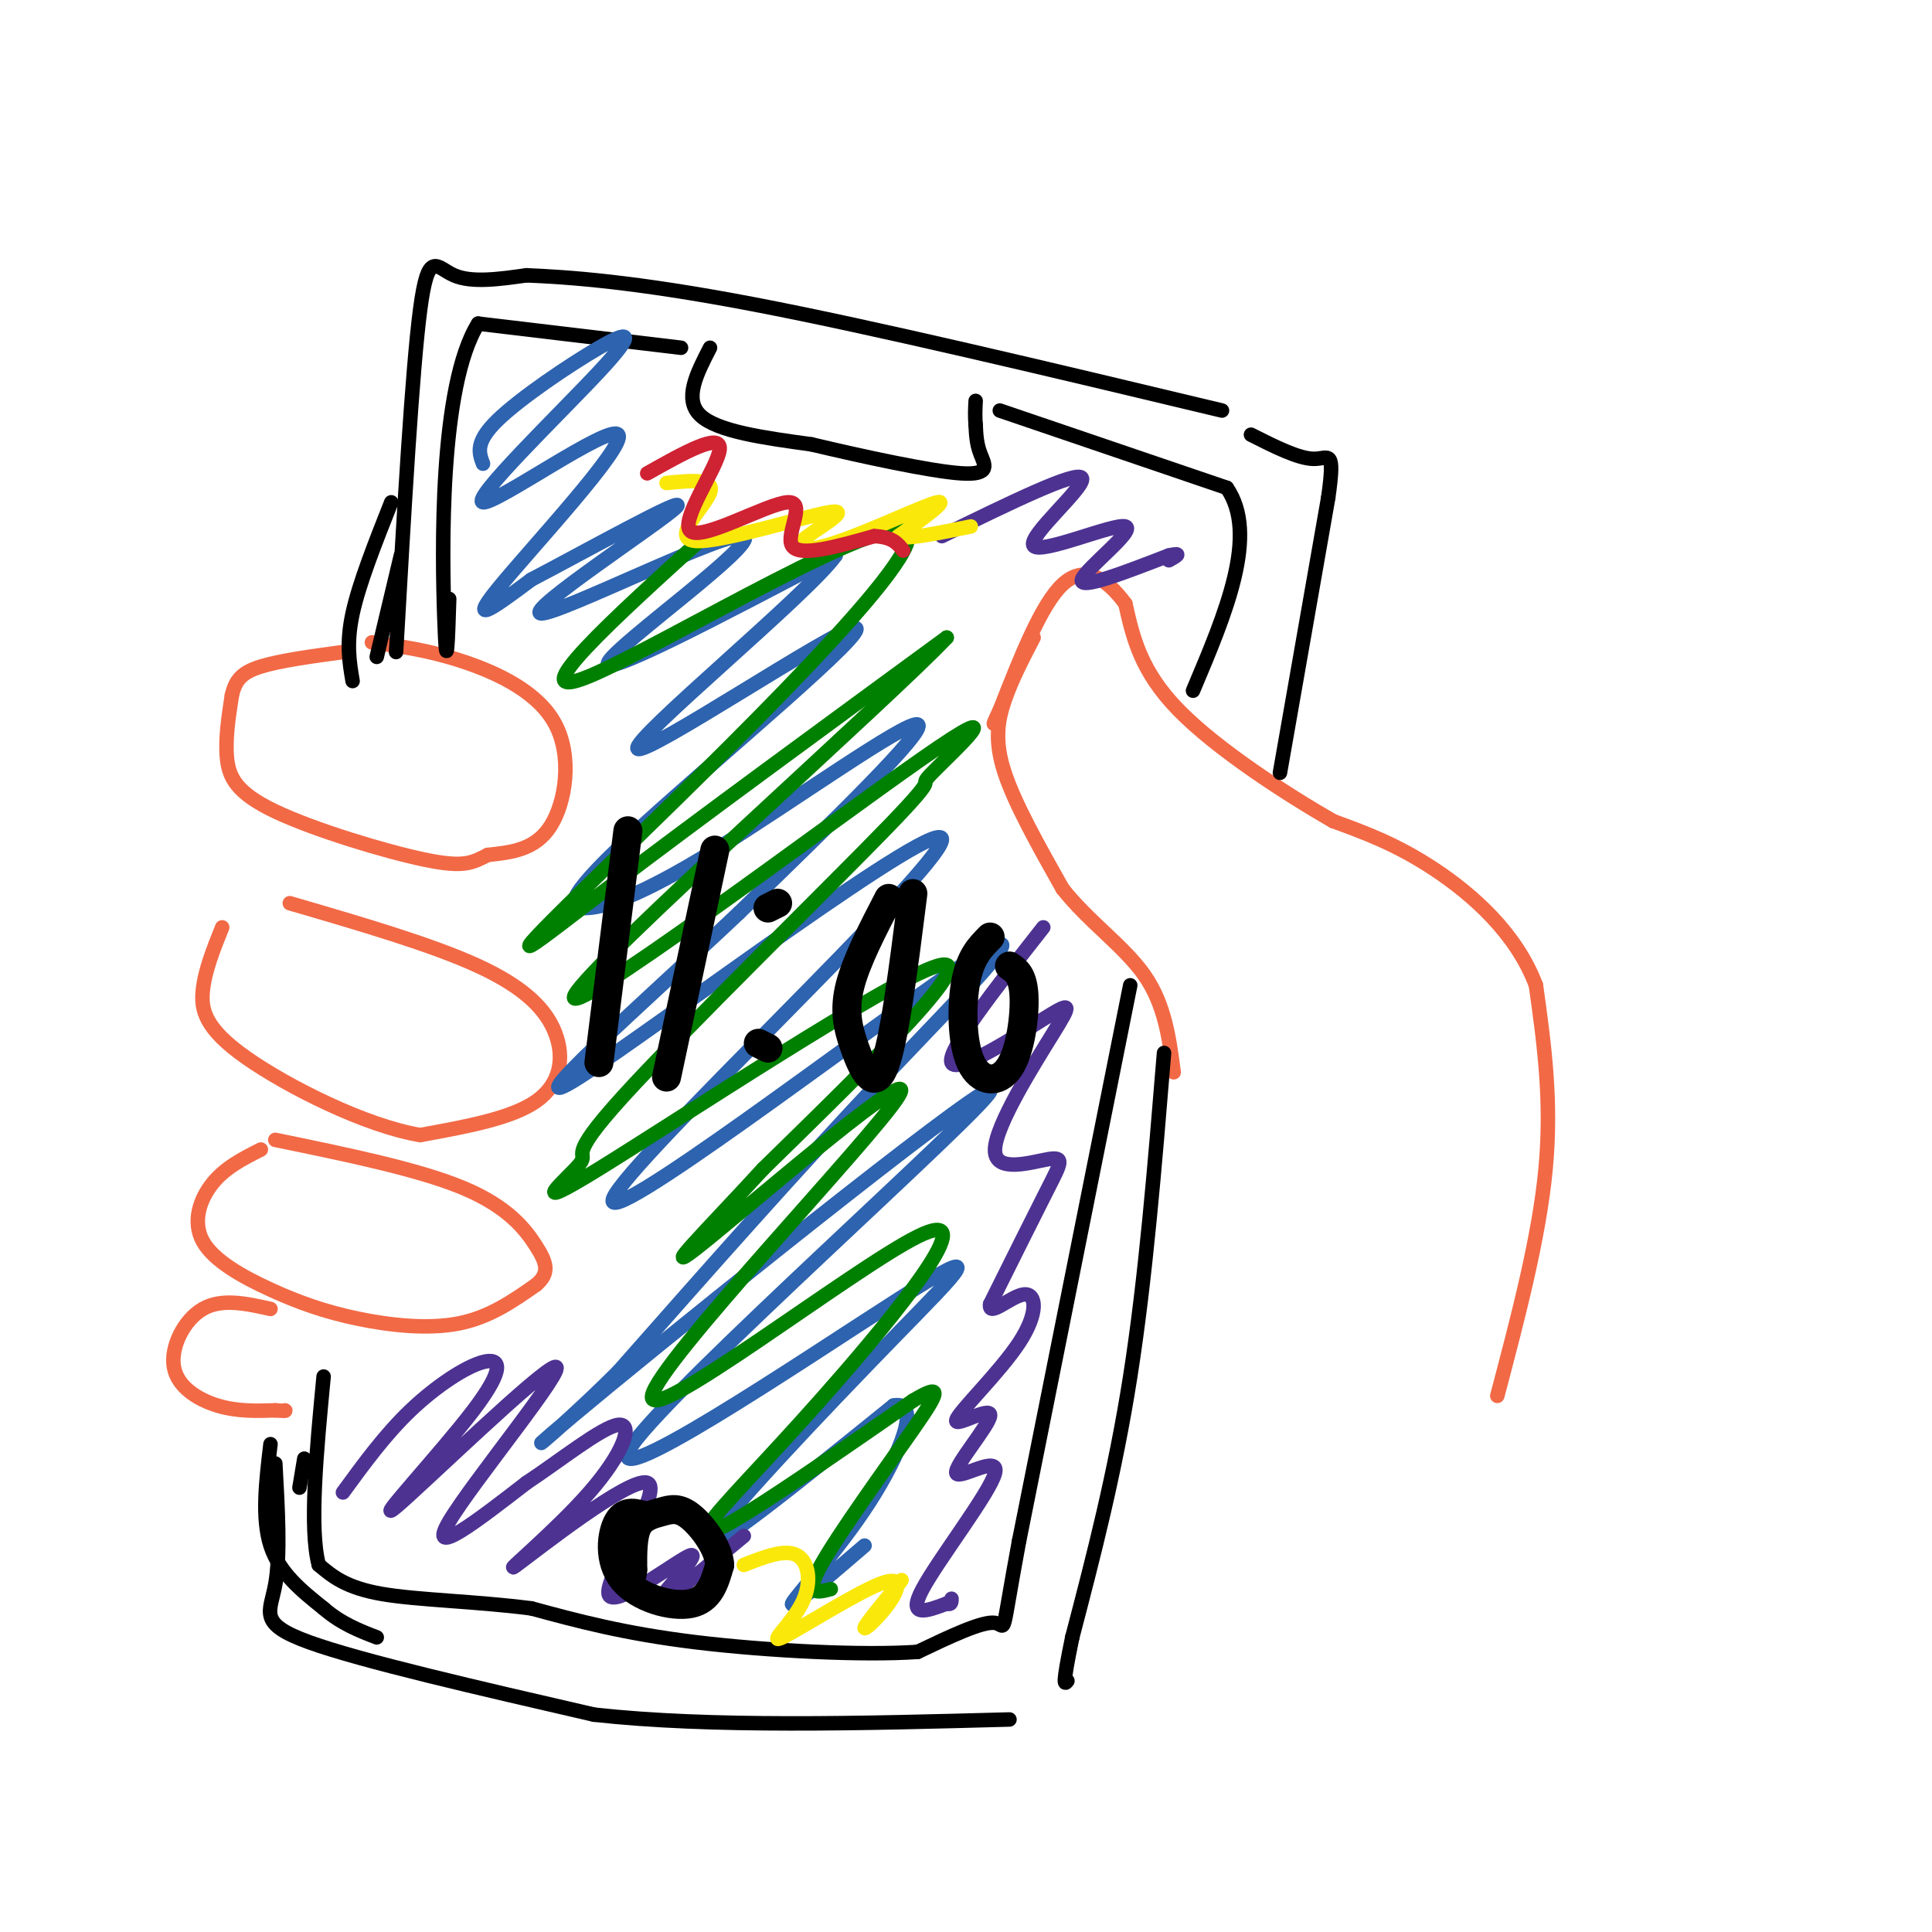 <svg viewBox='0 0 400 400' version='1.1' xmlns='http://www.w3.org/2000/svg' xmlns:xlink='http://www.w3.org/1999/xlink'><g fill='none' stroke='#f26946' stroke-width='3' stroke-linecap='round' stroke-linejoin='round'><path d='M310,289c4.333,-16.417 8.667,-32.833 10,-47c1.333,-14.167 -0.333,-26.083 -2,-38'/><path d='M318,204c-4.044,-10.800 -13.156,-18.800 -21,-24c-7.844,-5.200 -14.422,-7.600 -21,-10'/><path d='M276,170c-9.889,-5.689 -24.111,-14.911 -32,-23c-7.889,-8.089 -9.444,-15.044 -11,-22'/><path d='M233,125c-4.022,-5.467 -8.578,-8.133 -13,-4c-4.422,4.133 -8.711,15.067 -13,26'/><path d='M207,147c-2.167,4.500 -1.083,2.750 0,1'/><path d='M214,132c-2.267,4.356 -4.533,8.711 -6,13c-1.467,4.289 -2.133,8.511 0,15c2.133,6.489 7.067,15.244 12,24'/><path d='M220,184c5.378,6.844 12.822,11.956 17,18c4.178,6.044 5.089,13.022 6,20'/><path d='M77,133c5.929,0.810 11.857,1.619 19,4c7.143,2.381 15.500,6.333 19,13c3.500,6.667 2.143,16.048 -1,21c-3.143,4.952 -8.071,5.476 -13,6'/><path d='M101,177c-3.239,1.627 -4.837,2.694 -13,1c-8.163,-1.694 -22.890,-6.148 -31,-10c-8.110,-3.852 -9.603,-7.100 -10,-11c-0.397,-3.900 0.301,-8.450 1,-13'/><path d='M48,144c0.733,-3.222 2.067,-4.778 6,-6c3.933,-1.222 10.467,-2.111 17,-3'/><path d='M60,187c14.696,4.286 29.393,8.571 39,13c9.607,4.429 14.125,9.000 16,14c1.875,5.000 1.107,10.429 -4,14c-5.107,3.571 -14.554,5.286 -24,7'/><path d='M87,235c-11.274,-1.857 -27.458,-10.000 -36,-16c-8.542,-6.000 -9.440,-9.857 -9,-14c0.440,-4.143 2.220,-8.571 4,-13'/><path d='M54,238c-3.683,1.860 -7.367,3.720 -10,7c-2.633,3.280 -4.217,7.981 -2,12c2.217,4.019 8.233,7.356 14,10c5.767,2.644 11.283,4.597 18,6c6.717,1.403 14.633,2.258 21,1c6.367,-1.258 11.183,-4.629 16,-8'/><path d='M111,266c2.905,-2.452 2.167,-4.583 0,-8c-2.167,-3.417 -5.762,-8.119 -15,-12c-9.238,-3.881 -24.119,-6.940 -39,-10'/><path d='M56,271c-5.042,-1.125 -10.083,-2.250 -14,0c-3.917,2.250 -6.708,7.875 -6,12c0.708,4.125 4.917,6.750 9,8c4.083,1.250 8.042,1.125 12,1'/><path d='M57,292c2.333,0.167 2.167,0.083 2,0'/></g>
<g fill='none' stroke='#000000' stroke-width='3' stroke-linecap='round' stroke-linejoin='round'><path d='M82,135c1.667,-29.200 3.333,-58.400 5,-71c1.667,-12.600 3.333,-8.600 7,-7c3.667,1.600 9.333,0.800 15,0'/><path d='M109,57c8.467,0.356 22.133,1.244 47,6c24.867,4.756 60.933,13.378 97,22'/><path d='M265,160c0.000,0.000 10.000,-57.000 10,-57'/><path d='M275,103c1.467,-10.422 0.133,-7.978 -3,-8c-3.133,-0.022 -8.067,-2.511 -13,-5'/><path d='M241,218c-1.917,23.417 -3.833,46.833 -7,67c-3.167,20.167 -7.583,37.083 -12,54'/><path d='M222,339c-2.167,10.500 -1.583,9.750 -1,9'/><path d='M81,104c-3.333,8.417 -6.667,16.833 -8,23c-1.333,6.167 -0.667,10.083 0,14'/><path d='M83,115c0.000,0.000 -5.000,21.000 -5,21'/><path d='M63,302c0.000,0.000 -1.000,6.000 -1,6'/><path d='M56,299c-0.917,7.667 -1.833,15.333 0,21c1.833,5.667 6.417,9.333 11,13'/><path d='M67,333c3.667,3.167 7.333,4.583 11,6'/><path d='M57,303c0.533,9.556 1.067,19.111 0,25c-1.067,5.889 -3.733,8.111 7,12c10.733,3.889 34.867,9.444 59,15'/><path d='M123,355c24.167,2.667 55.083,1.833 86,1'/><path d='M147,72c-2.750,5.333 -5.500,10.667 -2,14c3.500,3.333 13.250,4.667 23,6'/><path d='M168,92c10.321,2.452 24.625,5.583 31,6c6.375,0.417 4.821,-1.881 4,-4c-0.821,-2.119 -0.911,-4.060 -1,-6'/><path d='M202,88c-0.167,-1.833 -0.083,-3.417 0,-5'/><path d='M141,72c0.000,0.000 -42.000,-5.000 -42,-5'/><path d='M99,67c-8.133,12.956 -7.467,47.844 -7,61c0.467,13.156 0.733,4.578 1,-4'/><path d='M207,85c0.000,0.000 47.000,16.000 47,16'/><path d='M254,101c6.667,9.667 -0.167,25.833 -7,42'/><path d='M234,204c0.000,0.000 -23.000,115.000 -23,115'/><path d='M211,319c-3.978,21.400 -2.422,17.400 -5,17c-2.578,-0.400 -9.289,2.800 -16,6'/><path d='M190,342c-11.200,0.800 -31.200,-0.200 -46,-2c-14.800,-1.800 -24.400,-4.400 -34,-7'/><path d='M110,333c-11.600,-1.489 -23.600,-1.711 -31,-3c-7.400,-1.289 -10.200,-3.644 -13,-6'/><path d='M66,324c-2.000,-7.500 -0.500,-23.250 1,-39'/></g>
<g fill='none' stroke='#2d63af' stroke-width='3' stroke-linecap='round' stroke-linejoin='round'><path d='M100,96c-0.839,-2.222 -1.678,-4.444 3,-9c4.678,-4.556 14.874,-11.447 21,-15c6.126,-3.553 8.183,-3.770 0,5c-8.183,8.770 -26.606,26.526 -24,27c2.606,0.474 26.240,-16.334 28,-14c1.760,2.334 -18.354,23.810 -25,32c-6.646,8.190 0.177,3.095 7,-2'/><path d='M110,120c10.419,-5.432 32.966,-18.011 30,-15c-2.966,3.011 -31.444,21.611 -28,22c3.444,0.389 38.812,-17.434 42,-16c3.188,1.434 -25.803,22.124 -28,26c-2.197,3.876 22.402,-9.062 47,-22'/><path d='M173,115c-5.393,7.763 -42.377,38.170 -41,40c1.377,1.830 41.114,-24.916 45,-25c3.886,-0.084 -28.080,26.494 -44,41c-15.920,14.506 -15.793,16.940 -12,17c3.793,0.060 11.252,-2.253 27,-12c15.748,-9.747 39.785,-26.928 42,-26c2.215,0.928 -17.393,19.964 -37,39'/><path d='M153,189c-19.175,18.132 -48.612,43.964 -33,34c15.612,-9.964 76.272,-55.722 75,-49c-1.272,6.722 -64.475,65.926 -68,74c-3.525,8.074 52.628,-34.980 72,-48c19.372,-13.020 1.963,3.994 -16,23c-17.963,19.006 -36.482,40.003 -55,61'/><path d='M128,284c-15.186,15.131 -25.652,22.458 -2,3c23.652,-19.458 81.420,-65.701 79,-61c-2.420,4.701 -65.030,60.345 -74,73c-8.970,12.655 35.699,-17.680 55,-30c19.301,-12.320 13.235,-6.625 -1,8c-14.235,14.625 -36.639,38.178 -38,42c-1.361,3.822 18.319,-12.089 38,-28'/><path d='M185,291c5.881,-1.202 1.583,9.792 -5,20c-6.583,10.208 -15.452,19.631 -16,21c-0.548,1.369 7.226,-5.315 15,-12'/></g>
<g fill='none' stroke='#008000' stroke-width='3' stroke-linecap='round' stroke-linejoin='round'><path d='M147,110c-20.008,18.102 -40.016,36.204 -25,30c15.016,-6.204 65.056,-36.715 66,-29c0.944,7.715 -47.207,53.654 -67,73c-19.793,19.346 -11.226,12.099 6,-1c17.226,-13.099 43.113,-32.049 69,-51'/><path d='M196,132c-11.127,11.908 -73.443,67.178 -77,74c-3.557,6.822 51.646,-34.803 72,-49c20.354,-14.197 5.858,-0.966 2,3c-3.858,3.966 2.923,-1.334 -9,11c-11.923,12.334 -42.548,42.302 -55,56c-12.452,13.698 -6.729,11.125 -9,14c-2.271,2.875 -12.534,11.197 4,1c16.534,-10.197 59.867,-38.913 70,-42c10.133,-3.087 -12.933,19.457 -36,42'/><path d='M158,242c-11.793,12.891 -23.275,24.119 -12,15c11.275,-9.119 45.307,-38.586 40,-30c-5.307,8.586 -49.953,55.224 -51,62c-1.047,6.776 41.504,-26.309 55,-33c13.496,-6.691 -2.063,13.011 -15,28c-12.937,14.989 -23.252,25.266 -27,30c-3.748,4.734 -0.928,3.924 7,-1c7.928,-4.924 20.964,-13.962 34,-23'/><path d='M189,290c6.417,-3.810 5.458,-1.833 0,6c-5.458,7.833 -15.417,21.524 -19,28c-3.583,6.476 -0.792,5.738 2,5'/></g>
<g fill='none' stroke='#4d3292' stroke-width='3' stroke-linecap='round' stroke-linejoin='round'><path d='M71,309c4.374,-5.994 8.748,-11.988 14,-17c5.252,-5.012 11.382,-9.042 15,-10c3.618,-0.958 4.724,1.155 -2,10c-6.724,8.845 -21.276,24.422 -16,20c5.276,-4.422 30.382,-28.844 33,-29c2.618,-0.156 -17.252,23.956 -22,32c-4.748,8.044 5.626,0.022 16,-8'/><path d='M109,307c6.766,-4.457 15.680,-11.599 19,-12c3.320,-0.401 1.046,5.939 -6,14c-7.046,8.061 -18.864,17.844 -15,15c3.864,-2.844 23.408,-18.315 27,-17c3.592,1.315 -8.769,19.414 -8,23c0.769,3.586 14.669,-7.342 17,-8c2.331,-0.658 -6.905,8.955 -7,10c-0.095,1.045 8.953,-6.477 18,-14'/><path d='M195,111c14.065,-6.874 28.131,-13.748 29,-12c0.869,1.748 -11.458,12.118 -10,14c1.458,1.882 16.700,-4.724 19,-4c2.300,0.724 -8.343,8.778 -9,11c-0.657,2.222 8.671,-1.389 18,-5'/><path d='M242,115c3.000,-0.667 1.500,0.167 0,1'/><path d='M216,192c-10.001,12.753 -20.003,25.506 -19,28c1.003,2.494 13.009,-5.271 19,-9c5.991,-3.729 5.967,-3.422 2,3c-3.967,6.422 -11.878,18.958 -12,24c-0.122,5.042 7.544,2.588 11,2c3.456,-0.588 2.702,0.689 0,6c-2.702,5.311 -7.351,14.655 -12,24'/><path d='M205,270c-0.464,2.933 4.376,-1.733 7,-2c2.624,-0.267 3.034,3.866 -1,10c-4.034,6.134 -12.510,14.270 -13,16c-0.490,1.730 7.007,-2.945 7,-1c-0.007,1.945 -7.517,10.511 -7,12c0.517,1.489 9.062,-4.099 8,0c-1.062,4.099 -11.732,17.885 -15,24c-3.268,6.115 0.866,4.557 5,3'/><path d='M196,332c1.000,0.333 1.000,-0.333 1,-1'/></g>
<g fill='none' stroke='#fae80b' stroke-width='3' stroke-linecap='round' stroke-linejoin='round'><path d='M154,324c4.260,-1.671 8.520,-3.342 11,-2c2.480,1.342 3.180,5.698 1,10c-2.180,4.302 -7.242,8.551 -4,7c3.242,-1.551 14.786,-8.900 20,-11c5.214,-2.100 4.096,1.050 2,4c-2.096,2.950 -5.170,5.700 -5,5c0.170,-0.700 3.585,-4.850 7,-9'/><path d='M186,328c1.167,-1.500 0.583,-0.750 0,0'/><path d='M138,100c5.047,-0.513 10.094,-1.025 9,2c-1.094,3.025 -8.329,9.589 -3,10c5.329,0.411 23.224,-5.329 28,-6c4.776,-0.671 -3.565,3.727 -6,6c-2.435,2.273 1.037,2.420 8,0c6.963,-2.420 17.418,-7.406 20,-8c2.582,-0.594 -2.709,3.203 -8,7'/><path d='M186,111c1.167,0.833 8.083,-0.583 15,-2'/></g>
<g fill='none' stroke='#cf2233' stroke-width='3' stroke-linecap='round' stroke-linejoin='round'><path d='M134,98c7.644,-4.295 15.289,-8.590 15,-5c-0.289,3.590 -8.510,15.065 -6,17c2.510,1.935 15.753,-5.671 20,-6c4.247,-0.329 -0.501,6.620 1,9c1.501,2.380 9.250,0.190 17,-2'/><path d='M181,111c3.833,0.167 4.917,1.583 6,3'/></g>
<g fill='none' stroke='#000000' stroke-width='6' stroke-linecap='round' stroke-linejoin='round'><path d='M130,172c0.000,0.000 -6.000,48.000 -6,48'/><path d='M148,176c0.000,0.000 -10.000,47.000 -10,47'/><path d='M159,188c0.000,0.000 2.000,-1.000 2,-1'/><path d='M157,216c0.000,0.000 2.000,1.000 2,1'/><path d='M184,186c-3.351,6.470 -6.702,12.940 -8,18c-1.298,5.060 -0.542,8.708 1,13c1.542,4.292 3.869,9.226 6,4c2.131,-5.226 4.065,-20.613 6,-36'/><path d='M205,194c-2.013,2.019 -4.026,4.038 -5,9c-0.974,4.962 -0.911,12.866 1,17c1.911,4.134 5.668,4.498 8,1c2.332,-3.498 3.238,-10.856 3,-15c-0.238,-4.144 -1.619,-5.072 -3,-6'/><path d='M134,314c-2.268,-0.738 -4.536,-1.476 -6,1c-1.464,2.476 -2.125,8.167 1,12c3.125,3.833 10.036,5.810 14,5c3.964,-0.810 4.982,-4.405 6,-8'/><path d='M149,324c-0.144,-3.423 -3.502,-7.979 -6,-10c-2.498,-2.021 -4.134,-1.506 -6,-1c-1.866,0.506 -3.962,1.002 -5,3c-1.038,1.998 -1.019,5.499 -1,9'/><path d='M131,325c-0.167,1.500 -0.083,0.750 0,0'/></g>
</svg>
